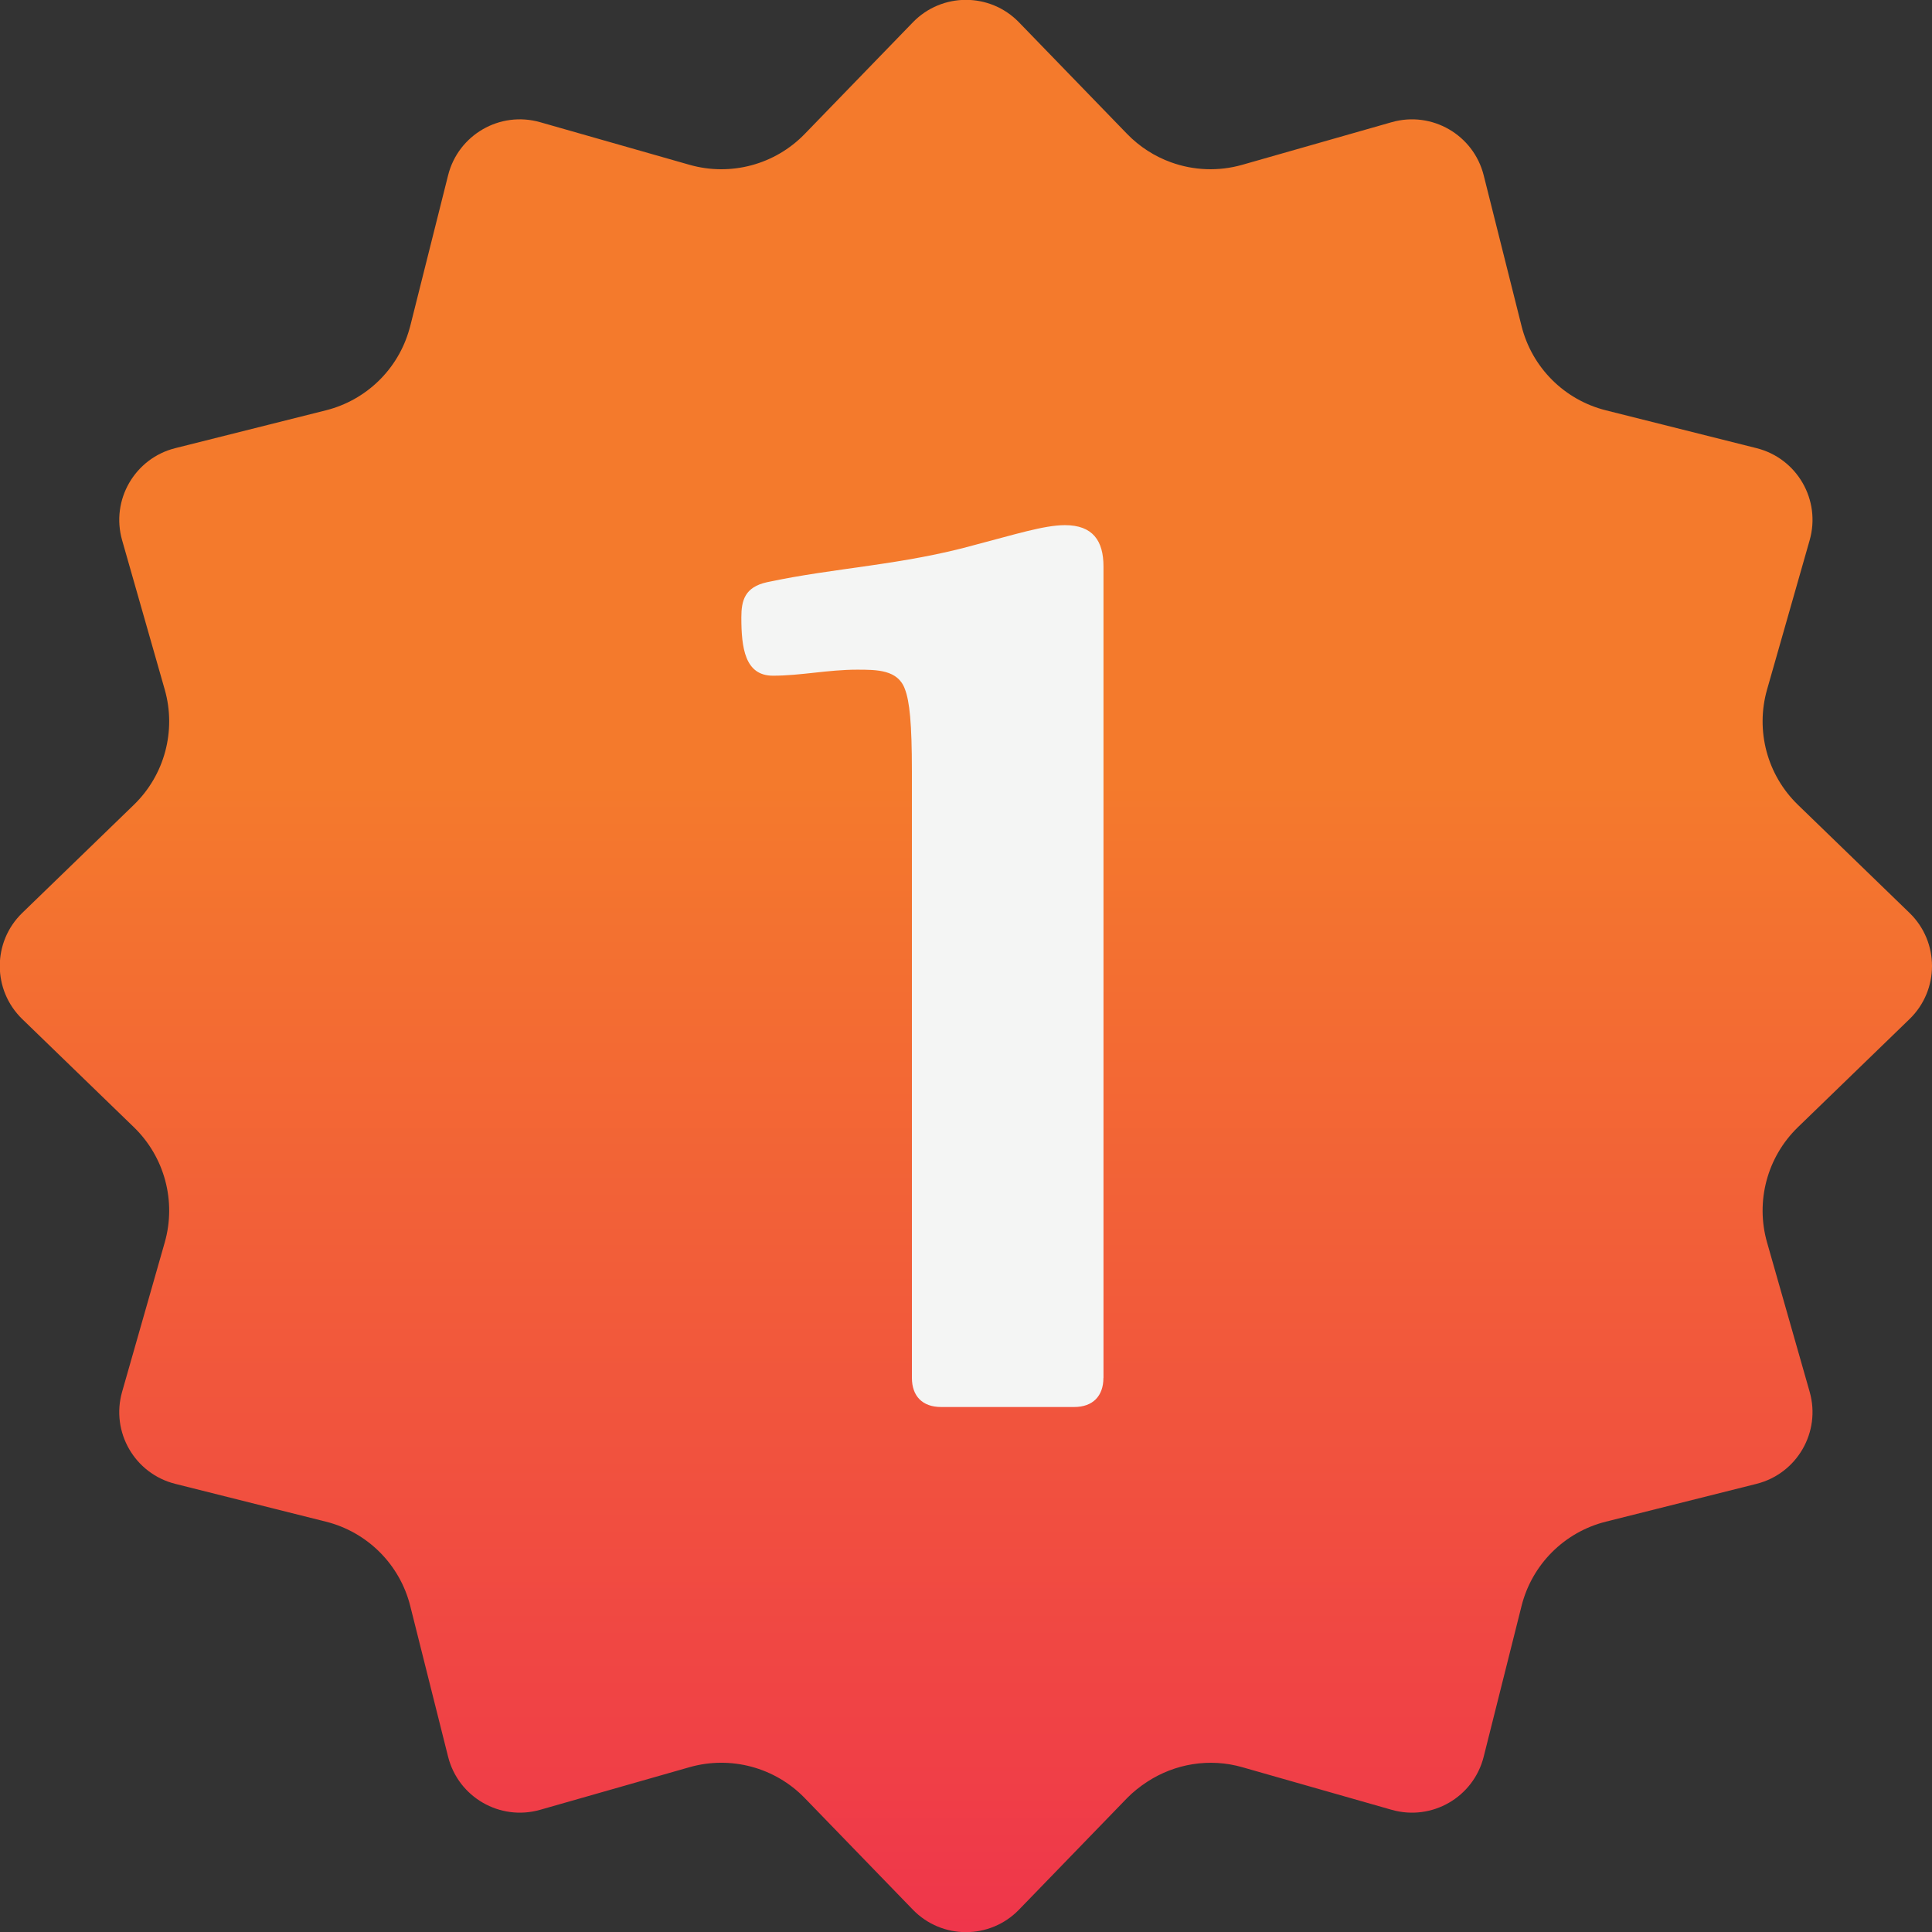 <svg width="92" height="92" viewBox="0 0 92 92" fill="none" xmlns="http://www.w3.org/2000/svg">
<rect x="0" y="0" width="92" height="92" fill="#333333" stroke="none"/>
<g clip-path="url(#clip0_689_38108)">
<g clip-path="url(#clip1_689_38108)">
<path d="M90.93 48.528C92.357 47.145 92.357 44.855 90.93 43.472L85.614 38.323C84.152 36.906 83.587 34.799 84.145 32.838L86.175 25.721C86.719 23.808 85.576 21.826 83.646 21.341L76.47 19.539C74.495 19.044 72.949 17.502 72.454 15.523L70.652 8.347C70.167 6.421 68.185 5.274 66.272 5.818L59.155 7.848C58.022 8.17 56.837 8.118 55.766 7.73C54.987 7.45 54.269 6.992 53.673 6.379L48.524 1.064C47.142 -0.364 44.852 -0.364 43.469 1.064L38.32 6.379C36.903 7.841 34.796 8.406 32.835 7.848L25.718 5.818C23.805 5.274 21.823 6.417 21.338 8.347L19.536 15.523C19.522 15.572 19.508 15.624 19.494 15.672C18.961 17.578 17.447 19.054 15.52 19.539L8.344 21.341C6.417 21.826 5.27 23.808 5.814 25.721L7.845 32.838C8.403 34.796 7.838 36.906 6.376 38.323L1.06 43.472C-0.367 44.855 -0.367 47.145 1.06 48.528L6.376 53.677C7.838 55.094 8.403 57.201 7.845 59.162L5.814 66.279C5.27 68.192 6.414 70.174 8.344 70.659L13.091 71.851L15.52 72.46C17.495 72.956 19.041 74.498 19.536 76.477L21.338 83.653C21.823 85.579 23.805 86.726 25.718 86.182L32.835 84.152C34.792 83.594 36.903 84.159 38.32 85.621L43.469 90.936C44.852 92.364 47.142 92.364 48.524 90.936L53.673 85.621C53.961 85.326 54.28 85.077 54.616 84.855C55.943 83.985 57.592 83.705 59.155 84.152L66.272 86.182C68.185 86.726 70.167 85.583 70.652 83.653L72.454 76.477C72.949 74.501 74.491 72.956 76.47 72.46L83.646 70.659C85.573 70.174 86.719 68.192 86.175 66.279L84.145 59.162C83.587 57.204 84.152 55.094 85.614 53.677L90.93 48.528Z" fill="url(#paint0_linear_689_38108)"/>
<path d="M52.544 65.61C52.544 66.477 52.041 67 51.154 67H44.813C43.923 67 43.424 66.48 43.424 65.61V36.747C43.424 34.432 43.313 33.392 43.091 32.814C42.758 31.889 41.757 31.889 40.811 31.889C39.422 31.889 38.14 32.176 36.806 32.176C35.471 32.176 35.302 30.846 35.302 29.401C35.302 28.59 35.468 27.956 36.525 27.724C39.751 27.031 42.98 26.913 46.483 25.932C48.264 25.471 49.709 25.007 50.711 25.007C52.045 25.007 52.547 25.759 52.547 26.975V65.614L52.544 65.61Z" fill="#F4F5F4"/>
</g>
</g>
<defs>
<linearGradient id="paint0_linear_689_38108" x1="46.002" y1="104.997" x2="46.002" y2="6.784" gradientUnits="userSpaceOnUse">
<stop stop-color="#EE2653"/>
<stop offset="0.02" stop-color="#EE2851"/>
<stop offset="0.69" stop-color="#F47A2C"/>
</linearGradient>
<clipPath id="clip0_689_38108">
<rect width="92" height="92" fill="white"/>
</clipPath>
<clipPath id="clip1_689_38108">
<rect width="92" height="92" fill="white"/>
</clipPath>
</defs>
</svg>
